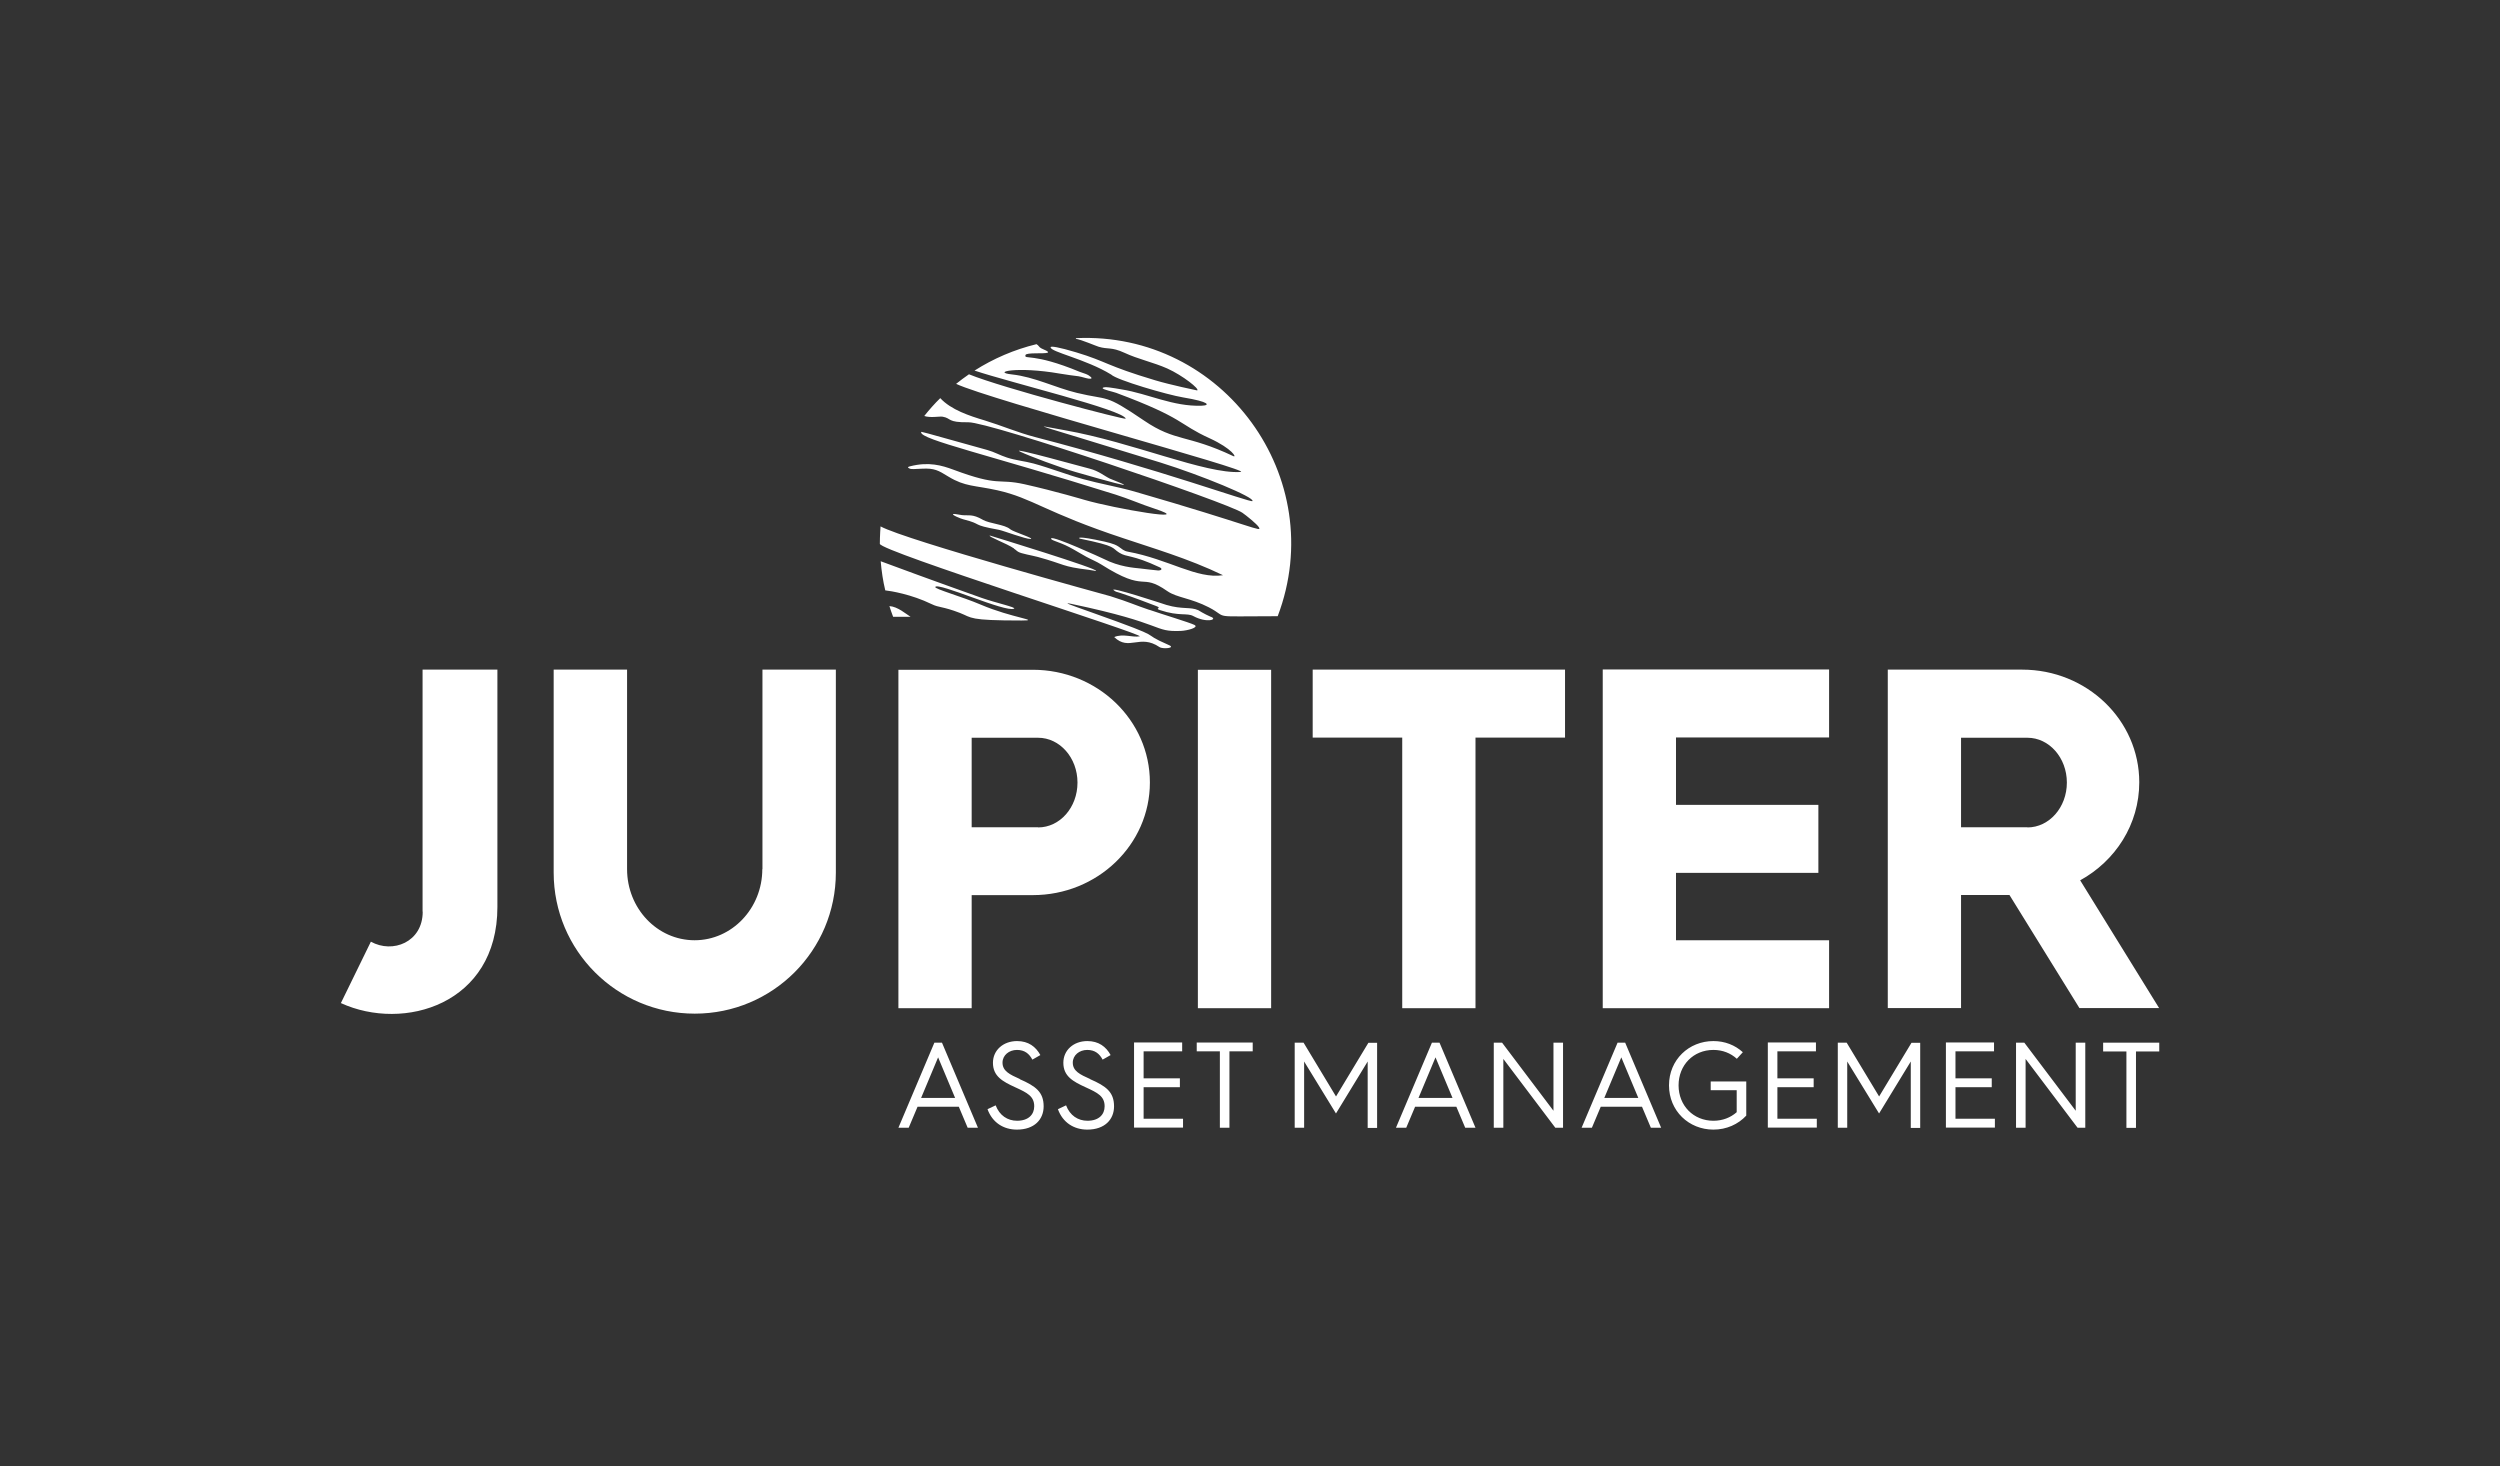 <?xml version="1.0" encoding="UTF-8"?>
<svg id="Layer_2" data-name="Layer 2" xmlns="http://www.w3.org/2000/svg" viewBox="0 0 175.06 102.68">
  <rect x="0" y="0" width="175.06" height="102.68" fill="#333333" stroke="none"/>
  <defs>
    <style>
      .cls-1 {
        fill: none;
      }

      .cls-1, .cls-2 {
        stroke-width: 0px;
      }

      .cls-2 {
        fill: #fff;
      }
    </style>
  </defs>
  <g id="safe_area" data-name="safe area">
    <g>
      <rect class="cls-1" x=".17" y="65.11" width="23.7" height="5.13"/>
      <rect class="cls-1" x="151.18" y="65.47" width="23.7" height="5.13"/>
      <rect class="cls-1" x="76.74" width="5.13" height="23.7"/>
      <rect class="cls-1" x="77.72" y="78.97" width="5.13" height="23.7"/>
    </g>
    <rect class="cls-1" width="175.06" height="102.68"/>
  </g>
  <g id="artwork">
    <g>
      <path class="cls-2" d="M145.65,61.65c2.48-1.36,4.15-3.92,4.15-6.87,0-4.36-3.67-7.89-8.2-7.89h-9.41v23.7h5.13v-7.92h3.39l4.9,7.92h5.58l-5.53-8.95ZM141.97,57.93h-4.65v-6.27h4.65c1.52,0,2.76,1.4,2.76,3.14s-1.24,3.14-2.76,3.14ZM112.23,70.6h15.85v-4.76h-10.72v-4.72h9.97v-4.76h-9.97v-4.72h10.72v-4.76h-15.85v23.7ZM91.92,51.65h6.27v18.95h5.13v-18.95h6.27v-4.76h-17.67v4.76ZM83.88,70.6h5.13v-23.7h-5.13v23.7ZM72.32,46.9h-9.41v23.7h5.13v-7.92h4.28c4.53,0,8.2-3.53,8.2-7.89s-3.67-7.89-8.2-7.89ZM72.69,57.93h-4.65v-6.27h4.65c1.52,0,2.76,1.4,2.76,3.14s-1.23,3.14-2.76,3.14ZM53.38,60.86c0,2.74-2.12,4.98-4.74,4.98s-4.73-2.23-4.73-4.98v-13.97h-5.14v14.21c0,5.46,4.42,9.88,9.88,9.88s9.88-4.42,9.88-9.88v-14.21h-5.14v13.97ZM29.6,63.84c0,2.14-2.11,2.95-3.63,2.1l-2.1,4.3c4.4,2.02,10.96.09,10.96-6.73v-16.62h-5.24v16.95Z"/>
      <path class="cls-2" d="M77.69,33.5c-.31-.14-.75-.52-1.38-.68-.45-.11-5.63-1.56-4.89-1.2.67.32,2.78,1.11,3.89,1.43,5.4,1.56,2.86.67,2.37.45ZM68.81,36.39c-.72-.41-.95-.27-1.45-.32-.17-.02-.54-.1-.6-.08-.19.05.58.35.68.37,1.46.37.46.37,2.51.74.31.06,1.89.66,2.21.64.35-.02-1.21-.5-1.42-.68-.38-.34-1.42-.38-1.94-.67ZM71,38.42c.11.06.19.16.3.22.21.13.91.24,1.37.36,1.97.54,1.65.67,3.56.9.27.03.47.09.51.08.35-.1-7.42-2.48-7.43-2.48-.14.08,1.16.54,1.7.91ZM84.78,43.19c-.48-.21-.87-.46-.87-.46-.55-.25-1.11-.04-2.23-.37,0,0-4.35-1.44-3.64-.99.25.16-.2-.13,2.93,1.07.45.17-.18.14.28.29,1.33.44,1.87.17,2.31.41.94.51,1.75.24,1.23.05ZM62.54,43.19c1.18,0,1.15,0,1.22,0-.31-.19-.89-.71-1.48-.75.08.26.17.51.26.75ZM65.49,41.1c.2-.35,4.93,1.81,5.52,1.52.18-.09-1.23-.39-2.29-.76-3.74-1.33-5.75-2.08-7.05-2.56.06.7.16,1.38.32,2.04.37.04,1.82.27,3.24.96.55.27.74.14,1.99.62.87.34.56.53,4.31.53,1.42,0-.67-.18-2.85-1.11-1.31-.56-3.26-1.1-3.19-1.24ZM75.33,23.72c.46.09,1.4.5,1.6.56.66.2.88,0,1.8.42.96.45,2.03.67,3,1.1,1.09.49,2.31,1.46,2.1,1.54-.02,0-1.91-.4-2.94-.71-3.48-1.04-3.35-1.3-5.54-1.96-1.2-.36-1.8-.46-1.78-.35-.03.32,2.46.82,4.24,1.91.38.38,3.94,1.42,5.04,1.6,1.87.31,1.91.56,1.29.58-2.01.07-3.73-.84-5.59-1.14-.6-.1-1.28-.24-1.34-.09,0,.1.77.26.95.33,4.85,1.81,4.3,2.16,6.54,3.18,1.59.73,1.93,1.38,1.66,1.25-3.26-1.54-4.03-.98-6.25-2.49-2.84-1.93-2.41-1.38-4.71-1.94-1.52-.37-2.97-1.12-4.54-1.29-1.47-.16.35-.58,3.34-.06,1.23.2,1.2.15,1.52.23.17.04.5.15.63.13.24-.02-.12-.23-.16-.26-.18-.1-.39-.14-.58-.22-3.33-1.38-3.91-.82-3.8-1.18.06-.19,1.3-.07,1.54-.16.19-.07-.35-.25-.44-.31-.15-.07-.17-.2-.33-.29-1.56.38-3.02,1.01-4.34,1.85,2.47.83,10.46,2.76,10.59,3.37.02.11-8.6-2.14-10.98-3.11-.31.21-.61.44-.9.67,2.3,1.09,20.95,6.11,19.92,6.17-2.46.16-7.58-2.09-12.29-2.92-2.49-.44-2.81-.68,6.68,2.26,2.88.9,6.64,2.45,6.44,2.7-.1.13-6.46-2.21-15.24-4.49-1.19-.31-2.33-.8-3.51-1.16-1.07-.32-2.35-.74-3.11-1.56-.4.39-.77.81-1.12,1.25.43.15,1.08.01,1.29.05.63.11.3.41,1.8.39,1.49-.02,18.18,5.63,19.19,6.34.26.18,1.01.78,1.15,1.01.24.4-.38-.09-8.71-2.5-1.19-.34-2.41-.54-3.6-.87-1.17-.32-2.29-.77-3.46-1.09-.62-.17-1.27-.22-1.87-.42-.47-.15-.9-.4-1.38-.53-4.82-1.34-4.63-1.31-4.63-1.24-.03.52,4.66,1.55,13.6,4.36.93.29,1.82.69,2.72.98,3.07,1.01-2.79,0-4.86-.6,0,0-2.04-.61-4.22-1.1-1.93-.43-1.71.2-4.98-1.02-.81-.3-1.72-.57-3.02-.24-.11.03-.25.06-.07.15.15.08.36.04.91.02.85-.04,1.11.11,1.84.56,1.17.71,1.83.6,3.41.95,2.5.56,3.35,1.55,8.86,3.37,1.88.64,4.51,1.4,6.95,2.58-1.85.28-3.79-1.12-6.67-1.65-.28-.05-.41-.19-.64-.35-.34-.24-.95-.33-.97-.35-2.08-.46-1.82-.23-1.74-.21,2.64.54,2.2.64,2.75.98.55.35.88.11,2.82,1.02.21.09.18.22-.08.23-.1,0-1.24-.14-1.25-.14-.47-.05-1.47-.11-2.57-.67-.12-.06-3.54-1.63-3.68-1.44-.09.13.54.23,1.26.61.41.21.79.46,1.2.68.33.18.71.33,1.03.53,3.27,2.07,2.69.51,4.65,1.88.65.45,1.64.48,2.9,1.13,1.5.78-.11.62,4.82.62,3.67-9.69-3.82-19.95-14.12-19.47ZM80.49,42.71c-1.04-.35-1.37-.53-2.73-.96,0,0-14.34-3.92-16.1-4.89,0,0-.05.66-.05,1.22,0,.51,18.67,6.39,18.19,6.48-.52.09-1.16-.21-1.78.05,1.05,1.01,1.78-.24,3.17.7.24.16,1.14.07.68-.13-2.41-1.05.35-.24-5.44-2.3-1.61-.57-2-.71-1.44-.6,6.74,1.42,5.7,1.98,7.7,1.9.45-.02,1.29-.24.95-.42-.34-.17-2.24-.74-3.16-1.06Z"/>
      <path class="cls-2" d="M65.43,73.01l-2.52,5.96h.72l.62-1.47h2.89l.62,1.47h.72l-2.52-5.96h-.51ZM64.5,76.88l1.19-2.84,1.19,2.84h-2.38ZM71.42,75.56c-.72-.32-1.22-.56-1.22-1.15,0-.52.46-.89,1.01-.89s.86.27,1.08.68l.56-.32c-.32-.59-.84-.98-1.63-.98-.97,0-1.69.64-1.69,1.52,0,.94.67,1.31,1.57,1.72.83.38,1.32.62,1.32,1.33,0,.56-.39,1.01-1.2,1.01-.67,0-1.23-.37-1.5-1.08l-.57.27c.34.94,1.12,1.43,2.06,1.43,1.22,0,1.87-.71,1.87-1.63,0-1.01-.57-1.42-1.67-1.9ZM76.34,75.56c-.72-.32-1.22-.56-1.22-1.15,0-.52.46-.89,1.01-.89s.86.27,1.08.68l.56-.32c-.32-.59-.84-.98-1.63-.98-.97,0-1.68.64-1.68,1.52,0,.94.67,1.31,1.57,1.72.83.38,1.32.62,1.32,1.33,0,.56-.39,1.01-1.2,1.01-.67,0-1.23-.37-1.5-1.08l-.57.27c.34.94,1.12,1.43,2.06,1.43,1.22,0,1.87-.71,1.87-1.63,0-1.01-.57-1.42-1.67-1.9ZM80.08,76.13h2.54v-.62h-2.54v-1.89h2.7v-.62h-3.37v5.96h3.43v-.62h-2.76v-2.22ZM83.79,73.62h1.63v5.35h.67v-5.35h1.63v-.62h-3.92v.62ZM93.56,76.79l-2.28-3.78h-.62v5.96h.66v-4.64l2.23,3.64,2.22-3.64v4.65h.66v-5.96h-.61l-2.28,3.78ZM100.27,73.01l-2.52,5.96h.72l.62-1.47h2.89l.62,1.47h.72l-2.52-5.96h-.51ZM99.33,76.88l1.19-2.84,1.19,2.84h-2.38ZM108.78,77.78l-3.6-4.77h-.58v5.96h.67v-4.82l3.64,4.82h.54v-5.96h-.67v4.77ZM113.27,73.01l-2.52,5.96h.72l.62-1.47h2.89l.62,1.47h.72l-2.52-5.96h-.51ZM112.34,76.88l1.19-2.84,1.19,2.84h-2.38ZM119.79,76.34h1.82v1.54c-.43.38-.99.6-1.63.6-1.4,0-2.44-1.06-2.44-2.48s1.04-2.48,2.44-2.48c.65,0,1.21.23,1.64.62l.42-.46c-.55-.5-1.26-.78-2.06-.78-1.72,0-3.11,1.31-3.11,3.1s1.39,3.1,3.11,3.1c.92,0,1.73-.37,2.3-.98v-2.39h-2.49v.62ZM124.46,76.13h2.54v-.62h-2.54v-1.89h2.7v-.62h-3.37v5.96h3.43v-.62h-2.76v-2.22ZM131.59,76.79l-2.28-3.78h-.62v5.96h.66v-4.64l2.23,3.64,2.22-3.64v4.65h.66v-5.96h-.61l-2.28,3.78ZM136.93,76.13h2.54v-.62h-2.54v-1.89h2.7v-.62h-3.37v5.96h3.43v-.62h-2.76v-2.22ZM145.35,77.78l-3.6-4.77h-.58v5.96h.67v-4.82l3.64,4.82h.54v-5.96h-.67v4.77ZM147.27,73.01v.62h1.63v5.35h.67v-5.35h1.63v-.62h-3.92Z"/>
    </g>
  </g>
</svg>
